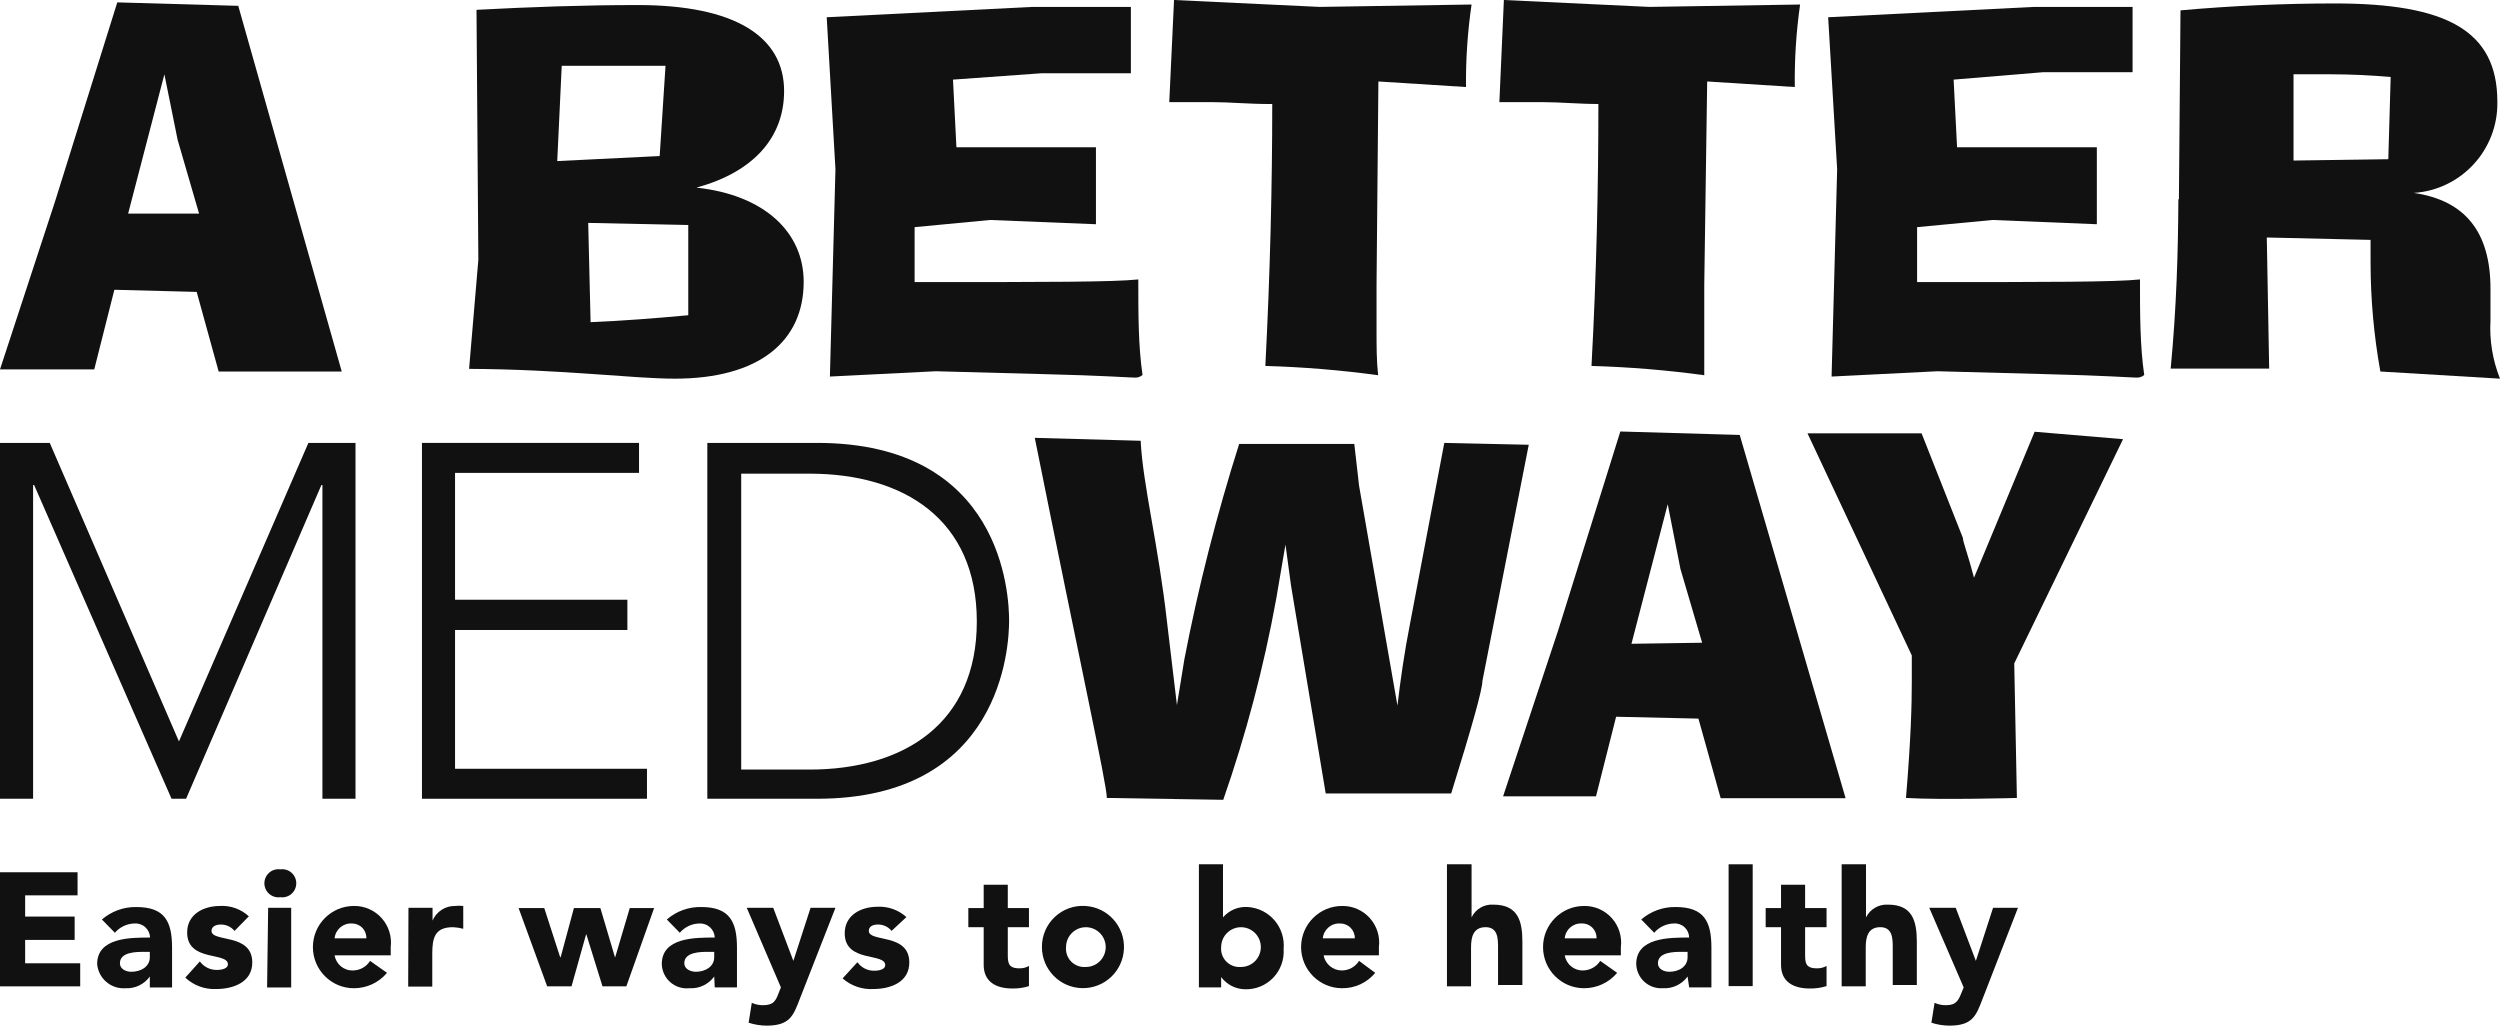 <?xml version="1.0" encoding="UTF-8"?>
<svg width="156px" height="64px" viewBox="0 0 156 64" version="1.1" xmlns="http://www.w3.org/2000/svg" xmlns:xlink="http://www.w3.org/1999/xlink">
    <title>ABM_Blue</title>
    <g id="Page-1" stroke="none" stroke-width="1" fill="none" fill-rule="evenodd">
        <g id="Artboard" transform="translate(-958, -1371)" fill="#111111" fill-rule="nonzero">
            <g id="ABM_Blue" transform="translate(958, 1371)">
                <path d="M10.258,4.636 L11.084,8.727 L12.422,13.33 L7.995,13.33 L10.258,4.636 Z M3.436,12.568 L0,23.05 L5.881,23.05 L7.136,18.082 L12.273,18.215 L13.644,23.182 L21.325,23.182 L14.867,0.364 L7.318,0.149 L3.436,12.568 Z" id="Shape"></path>
                <g id="Group" transform="translate(29.271, 0)">
                    <path d="M13.677,19.672 L13.677,14.042 L7.433,13.909 L7.582,20.102 C9.63,20.02 11.679,19.854 13.661,19.672 M11.893,9.737 L12.257,4.107 L5.781,4.107 L5.501,10.051 L11.893,9.737 Z M0.463,0.613 C3.882,0.431 7.252,0.315 10.522,0.315 C16.568,0.315 19.657,2.269 19.657,5.68 C19.657,8.577 17.757,10.73 14.189,11.707 C18.468,12.171 20.879,14.522 20.879,17.586 C20.879,21.295 18.104,23.629 12.835,23.629 C10.208,23.629 5.93,23.05 0,23.017 L0.578,16.211 L0.463,0.613 Z" id="Shape"></path>
                    <path d="M22.861,10.565 L22.316,1.076 L35.151,0.431 L41.296,0.431 L41.296,4.57 L35.729,4.57 L30.196,4.968 L30.41,9.19 L31.319,9.19 C31.6,9.19 32.971,9.19 35.333,9.19 C36.803,9.19 38.058,9.19 39.116,9.19 L39.116,13.992 L32.508,13.727 L27.801,14.174 L27.801,17.602 L28.544,17.602 C35.878,17.602 40.255,17.602 41.759,17.436 C41.759,19.606 41.759,21.593 42.023,23.398 C41.891,23.513 41.719,23.572 41.544,23.563 C41.263,23.563 39.463,23.431 35.944,23.348 L29.122,23.166 L22.515,23.497 L22.861,10.565 Z" id="Path"></path>
                    <path d="M50.018,6.491 C48.647,6.491 47.474,6.375 46.466,6.375 L43.691,6.375 L43.989,0 L53.074,0.431 L62.555,0.282 C62.306,1.986 62.19,3.708 62.208,5.431 L56.741,5.084 L56.625,17.801 L56.625,20.616 C56.625,21.609 56.625,22.52 56.724,23.414 C54.391,23.096 52.042,22.902 49.687,22.835 C49.985,17.039 50.117,11.608 50.117,6.491" id="Path"></path>
                    <path d="M70.616,6.491 C69.245,6.491 68.089,6.375 67.081,6.375 L64.29,6.375 L64.571,0 L73.656,0.431 L83.055,0.282 C82.812,1.987 82.702,3.709 82.724,5.431 L77.257,5.084 L77.075,17.801 L77.075,20.616 C77.075,21.609 77.075,22.52 77.075,23.414 C74.741,23.095 72.392,22.902 70.038,22.835 C70.352,17.039 70.468,11.608 70.468,6.491" id="Path"></path>
                    <path d="M85.367,10.565 L84.806,1.076 L97.657,0.431 L103.802,0.431 L103.802,4.504 L98.235,4.504 L92.635,4.968 L92.85,9.19 L93.775,9.19 C94.039,9.19 95.427,9.19 97.773,9.19 C99.243,9.19 100.498,9.19 101.572,9.19 L101.572,13.992 L95.064,13.727 L90.356,14.174 L90.356,17.602 L91.05,17.602 C98.384,17.602 102.761,17.602 104.264,17.436 C104.264,19.606 104.264,21.593 104.529,23.398 C104.396,23.513 104.225,23.572 104.05,23.563 C103.769,23.563 101.968,23.431 98.45,23.348 L91.628,23.166 L85.02,23.497 L85.367,10.565 Z" id="Path"></path>
                    <path d="M119.759,9.935 L119.907,4.802 C118.718,4.703 117.463,4.636 116.141,4.636 C115.877,4.636 115.1,4.636 113.845,4.636 L113.845,10.018 L119.759,9.935 Z M106.693,12.419 L106.792,0.646 C109.963,0.364 113.184,0.215 116.422,0.215 C123.327,0.215 126.564,1.871 126.564,6.342 C126.623,9.334 124.324,11.844 121.344,12.038 C124.549,12.502 126.135,14.472 126.135,18.016 L126.135,19.987 C126.064,21.23 126.267,22.474 126.729,23.629 L119.263,23.182 C118.859,20.936 118.654,18.659 118.652,16.377 C118.652,15.93 118.652,15.433 118.652,14.969 L112.177,14.82 L112.325,23 L106.18,23 C106.544,19.175 106.643,15.681 106.659,12.452" id="Shape"></path>
                </g>
                <polygon id="Path" points="19.244 27.637 11.166 46.265 3.105 27.637 0 27.637 0 49.842 2.065 49.842 2.065 30.27 2.131 30.27 10.704 49.842 11.612 49.842 20.053 30.27 20.119 30.27 20.119 49.842 22.184 49.842 22.184 27.637"></polygon>
                <polygon id="Path" points="26.33 27.637 39.875 27.637 39.875 29.508 28.395 29.508 28.395 37.423 39.149 37.423 39.149 39.311 28.395 39.311 28.395 47.971 40.371 47.971 40.371 49.842 26.33 49.842"></polygon>
                <g id="Group" transform="translate(44.137, 27.322)">
                    <path d="M2.114,20.699 L6.376,20.699 C12.257,20.699 16.816,17.834 16.816,11.459 C16.816,5.084 12.257,2.235 6.376,2.235 L2.114,2.235 L2.114,20.699 Z M0,0.315 L6.855,0.315 C18.418,0.315 18.831,9.786 18.831,11.409 C18.831,13.032 18.368,22.52 6.855,22.52 L0,22.52 L0,0.315 Z" id="Shape"></path>
                    <path d="M24.926,22.437 C24.926,21.609 23.274,14.158 20.433,0 L27.041,0.182 C27.173,2.914 28.147,6.657 28.693,11.558 L29.304,16.675 L29.766,13.827 C30.645,9.282 31.787,4.793 33.186,0.381 L40.371,0.381 C40.553,1.871 40.635,2.765 40.668,2.981 L43.064,16.708 C43.245,15.135 43.493,13.396 43.856,11.558 L45.987,0.315 L51.257,0.431 L48.366,15.168 C48.366,15.698 47.705,18.049 46.417,22.189 L42.072,22.189 L38.587,22.189 L36.423,9.223 L36.076,6.657 L35.498,10.051 C34.723,14.309 33.618,18.5 32.194,22.586 L24.926,22.47 L24.926,22.437 Z" id="Path"></path>
                </g>
                <path d="M106.213,40.106 L104.859,35.502 L104.066,31.462 L101.803,40.172 L106.213,40.106 Z M97.227,39.344 L101.109,26.925 L108.559,27.14 L115.166,49.809 L107.37,49.809 L105.982,44.841 L100.845,44.725 L99.59,49.693 L93.792,49.693 L97.227,39.344 Z" id="Shape"></path>
                <path d="M119.296,42.556 C119.296,42.093 119.296,41.579 119.296,40.9 L112.788,27.041 L119.907,27.041 L122.484,33.565 C122.484,33.813 122.814,34.641 123.178,36.049 L126.961,26.941 L132.478,27.405 L125.689,41.397 L125.854,49.792 C125.854,49.792 121.13,49.925 118.933,49.792 C119.247,46.034 119.296,43.931 119.296,42.556" id="Path"></path>
                <polygon id="Path" points="0 54.429 0 61.549 5.005 61.549 5.005 60.109 1.569 60.109 1.569 58.651 4.658 58.651 4.658 57.194 1.569 57.194 1.569 55.87 4.84 55.87 4.84 54.429"></polygon>
                <g id="Group" transform="translate(6.062, 54.239)">
                    <path d="M2.907,5.158 C2.445,5.158 1.421,5.158 1.421,5.87 C1.421,6.234 1.801,6.4 2.131,6.4 C2.726,6.4 3.287,6.085 3.287,5.489 L3.287,5.158 L2.907,5.158 Z M3.287,6.698 L3.287,6.698 C2.933,7.188 2.354,7.463 1.751,7.427 C0.856,7.484 0.079,6.815 0,5.92 C0,4.264 2.065,4.264 3.304,4.264 C3.295,4.016 3.187,3.783 3.003,3.617 C2.819,3.451 2.576,3.368 2.329,3.386 C1.858,3.396 1.413,3.607 1.107,3.966 L0.297,3.138 C0.894,2.623 1.658,2.346 2.445,2.36 C4.212,2.36 4.675,3.254 4.675,4.893 L4.675,7.377 L3.287,7.377 L3.287,6.698 Z" id="Shape"></path>
                    <path d="M8.573,3.85 C8.358,3.589 8.035,3.442 7.698,3.453 C7.45,3.453 7.136,3.552 7.136,3.85 C7.136,4.579 9.68,3.966 9.68,5.82 C9.68,7.062 8.474,7.476 7.433,7.476 C6.72,7.511 6.022,7.254 5.501,6.764 L6.409,5.754 C6.659,6.097 7.06,6.295 7.483,6.284 C7.813,6.284 8.16,6.185 8.16,5.936 C8.16,5.142 5.616,5.804 5.616,3.949 C5.616,2.807 6.64,2.293 7.665,2.293 C8.327,2.255 8.977,2.488 9.465,2.939 L8.573,3.85 Z" id="Path"></path>
                    <path d="M10.671,2.409 L12.108,2.409 L12.108,7.377 L10.605,7.377 L10.671,2.409 Z M11.431,0.008 C11.769,-0.039 12.104,0.116 12.288,0.404 C12.472,0.693 12.472,1.062 12.288,1.351 C12.104,1.639 11.769,1.794 11.431,1.747 C11.092,1.794 10.758,1.639 10.573,1.351 C10.389,1.062 10.389,0.693 10.573,0.404 C10.758,0.116 11.092,-0.039 11.431,0.008" id="Shape"></path>
                    <path d="M16.799,4.314 C16.808,4.068 16.716,3.829 16.544,3.654 C16.372,3.478 16.136,3.382 15.891,3.386 C15.343,3.357 14.869,3.766 14.817,4.314 L16.799,4.314 Z M18.088,6.466 C17.575,7.077 16.819,7.428 16.023,7.427 C14.609,7.427 13.463,6.278 13.463,4.86 C13.463,3.443 14.609,2.293 16.023,2.293 C16.682,2.284 17.314,2.56 17.754,3.053 C18.194,3.545 18.4,4.204 18.319,4.86 L18.319,5.373 L14.817,5.373 C14.908,5.93 15.395,6.333 15.957,6.317 C16.393,6.316 16.798,6.091 17.03,5.721 L18.088,6.466 Z" id="Shape"></path>
                    <path d="M19.426,2.409 L20.929,2.409 L20.929,3.204 L20.929,3.204 C21.17,2.644 21.724,2.284 22.333,2.293 C22.503,2.275 22.675,2.275 22.845,2.293 L22.845,3.717 C22.635,3.66 22.419,3.627 22.201,3.618 C21.061,3.618 20.912,4.297 20.912,5.274 L20.912,7.327 L19.409,7.327 L19.426,2.409 Z" id="Path"></path>
                </g>
                <polygon id="Path" points="32.36 56.664 33.962 56.664 34.953 59.728 34.986 59.728 35.812 56.664 37.464 56.664 38.372 59.728 38.389 59.728 39.297 56.664 40.817 56.664 39.083 61.549 37.596 61.549 36.588 58.304 36.572 58.304 35.663 61.549 34.144 61.549"></polygon>
                <g id="Group" transform="translate(41.296, 53.932)">
                    <path d="M2.891,5.464 C2.428,5.464 1.404,5.464 1.404,6.176 C1.404,6.541 1.801,6.706 2.131,6.706 C2.709,6.706 3.271,6.392 3.271,5.796 L3.271,5.464 L2.891,5.464 Z M3.271,7.004 L3.271,7.004 C2.911,7.497 2.326,7.772 1.718,7.733 C1.287,7.779 0.856,7.643 0.53,7.357 C0.203,7.071 0.011,6.661 0,6.226 C0,4.57 2.048,4.57 3.304,4.57 C3.295,4.326 3.189,4.095 3.009,3.93 C2.828,3.765 2.589,3.679 2.346,3.693 C1.874,3.702 1.43,3.913 1.123,4.272 L0.314,3.444 C0.908,2.927 1.674,2.649 2.461,2.666 C4.212,2.666 4.691,3.56 4.691,5.199 L4.691,7.683 L3.304,7.683 L3.271,7.004 Z" id="Shape"></path>
                    <path d="M8.606,8.412 C8.21,9.455 7.978,10.068 6.541,10.068 C6.16,10.065 5.781,10.004 5.418,9.886 L5.616,8.644 C5.834,8.743 6.071,8.794 6.31,8.793 C7.004,8.793 7.119,8.495 7.318,7.965 L7.433,7.683 L5.302,2.716 L6.954,2.716 L8.21,6.027 L8.21,6.027 L9.283,2.716 L10.836,2.716 L8.606,8.412 Z" id="Path"></path>
                    <path d="M14.338,4.156 C14.125,3.893 13.8,3.746 13.463,3.759 C13.215,3.759 12.917,3.858 12.917,4.156 C12.917,4.885 15.445,4.272 15.445,6.127 C15.445,7.369 14.255,7.783 13.198,7.783 C12.498,7.822 11.809,7.584 11.282,7.12 L12.207,6.11 C12.449,6.452 12.846,6.651 13.264,6.64 C13.611,6.64 13.942,6.541 13.942,6.292 C13.942,5.498 11.414,6.16 11.414,4.305 C11.414,3.163 12.438,2.649 13.463,2.649 C14.124,2.616 14.772,2.849 15.263,3.295 L14.338,4.156 Z" id="Path"></path>
                    <path d="M22.911,3.924 L21.59,3.924 L21.59,5.58 C21.59,6.11 21.59,6.491 22.3,6.491 C22.514,6.501 22.726,6.449 22.911,6.342 L22.911,7.601 C22.575,7.708 22.223,7.758 21.87,7.75 C20.863,7.75 20.086,7.336 20.086,6.276 L20.086,3.924 L19.128,3.924 L19.128,2.732 L20.086,2.732 L20.086,1.275 L21.59,1.275 L21.59,2.732 L22.911,2.732 L22.911,3.924 Z" id="Path"></path>
                    <path d="M26.429,6.408 C26.933,6.422 27.395,6.128 27.597,5.665 C27.8,5.202 27.702,4.663 27.35,4.301 C26.999,3.939 26.463,3.826 25.996,4.016 C25.529,4.206 25.224,4.661 25.224,5.166 C25.194,5.498 25.31,5.826 25.542,6.065 C25.774,6.303 26.098,6.429 26.429,6.408 M26.429,2.6 C27.821,2.681 28.893,3.863 28.839,5.26 C28.786,6.657 27.628,7.754 26.234,7.728 C24.84,7.703 23.723,6.564 23.72,5.166 C23.714,4.457 24.003,3.778 24.517,3.291 C25.031,2.804 25.724,2.554 26.429,2.6" id="Shape"></path>
                    <path d="M36.109,6.408 C36.613,6.422 37.075,6.128 37.277,5.665 C37.479,5.202 37.382,4.663 37.03,4.301 C36.679,3.939 36.143,3.826 35.676,4.016 C35.209,4.206 34.904,4.661 34.903,5.166 C34.874,5.498 34.99,5.826 35.222,6.065 C35.454,6.303 35.778,6.429 36.109,6.408 M33.516,0 L35.019,0 L35.019,3.312 L35.019,3.312 C35.405,2.862 35.981,2.622 36.572,2.666 C37.217,2.708 37.818,3.01 38.238,3.502 C38.658,3.995 38.861,4.637 38.802,5.282 C38.848,5.943 38.615,6.592 38.159,7.072 C37.703,7.551 37.067,7.815 36.407,7.799 C35.815,7.794 35.259,7.512 34.903,7.038 L34.903,7.038 L34.903,7.683 L33.516,7.683 L33.516,0 Z" id="Shape"></path>
                    <path d="M43.245,4.62 C43.25,4.373 43.154,4.134 42.979,3.959 C42.805,3.784 42.567,3.688 42.32,3.693 C41.772,3.664 41.299,4.072 41.247,4.62 L43.245,4.62 Z M44.517,6.773 C44.009,7.389 43.25,7.742 42.452,7.733 C41.038,7.733 39.892,6.584 39.892,5.166 C39.892,3.749 41.038,2.6 42.452,2.6 C43.112,2.59 43.743,2.867 44.183,3.359 C44.624,3.851 44.83,4.51 44.748,5.166 L44.748,5.68 L41.296,5.68 C41.4,6.228 41.879,6.625 42.436,6.624 C42.872,6.623 43.277,6.398 43.51,6.027 L44.517,6.773 Z" id="Shape"></path>
                    <path d="M50.53,0 L50.53,3.312 L50.53,3.312 C50.778,2.795 51.314,2.481 51.884,2.517 C53.421,2.517 53.701,3.527 53.701,4.835 L53.701,7.534 L52.182,7.534 L52.182,5.216 C52.182,4.653 52.182,3.924 51.405,3.924 C50.629,3.924 50.497,4.554 50.497,5.183 L50.497,7.617 L48.994,7.617 L48.994,0 L50.53,0 Z" id="Path"></path>
                    <path d="M58.327,4.62 C58.336,4.371 58.241,4.13 58.066,3.954 C57.89,3.778 57.65,3.683 57.402,3.693 C56.857,3.664 56.388,4.075 56.344,4.62 L58.327,4.62 Z M59.615,6.773 C59.102,7.383 58.346,7.735 57.55,7.733 C56.136,7.733 54.99,6.584 54.99,5.166 C54.99,3.749 56.136,2.6 57.55,2.6 C58.21,2.59 58.841,2.867 59.281,3.359 C59.721,3.851 59.928,4.51 59.846,5.166 L59.846,5.68 L56.344,5.68 C56.435,6.236 56.922,6.639 57.484,6.624 C57.92,6.619 58.323,6.395 58.558,6.027 L59.615,6.773 Z" id="Shape"></path>
                    <path d="M63.645,5.464 C63.183,5.464 62.159,5.464 62.159,6.176 C62.159,6.541 62.539,6.706 62.869,6.706 C63.464,6.706 64.009,6.392 64.009,5.796 L64.009,5.464 L63.645,5.464 Z M64.009,7.004 L64.009,7.004 C63.649,7.497 63.064,7.772 62.456,7.733 C62.036,7.76 61.623,7.615 61.311,7.331 C61,7.047 60.817,6.648 60.804,6.226 C60.804,4.57 62.853,4.57 64.108,4.57 C64.104,4.324 63.999,4.09 63.818,3.924 C63.637,3.758 63.395,3.674 63.15,3.693 C62.679,3.702 62.234,3.913 61.928,4.272 L61.118,3.444 C61.714,2.929 62.479,2.652 63.266,2.666 C65.033,2.666 65.496,3.56 65.496,5.199 L65.496,7.683 L64.108,7.683 L64.009,7.004 Z" id="Shape"></path>
                </g>
                <rect id="Rectangle" x="107.865" y="53.932" width="1.503" height="7.601"></rect>
                <g id="Group" transform="translate(110.178, 53.932)">
                    <path d="M3.799,3.924 L2.461,3.924 L2.461,5.58 C2.461,6.11 2.461,6.491 3.188,6.491 C3.402,6.499 3.613,6.447 3.799,6.342 L3.799,7.601 C3.457,7.707 3.1,7.758 2.742,7.75 C1.734,7.75 0.958,7.336 0.958,6.276 L0.958,3.924 L2.34740929e-14,3.924 L2.34740929e-14,2.732 L0.958,2.732 L0.958,1.275 L2.461,1.275 L2.461,2.732 L3.799,2.732 L3.799,3.924 Z" id="Path"></path>
                    <path d="M6.26,0 L6.26,3.312 L6.26,3.312 C6.517,2.796 7.057,2.483 7.632,2.517 C9.151,2.517 9.432,3.527 9.432,4.835 L9.432,7.534 L7.929,7.534 L7.929,5.216 C7.929,4.653 7.929,3.924 7.152,3.924 C6.376,3.924 6.244,4.554 6.244,5.183 L6.244,7.617 L4.741,7.617 L4.741,0 L6.26,0 Z" id="Path"></path>
                    <path d="M13.529,8.412 C13.132,9.455 12.901,10.068 11.464,10.068 C11.082,10.065 10.703,10.004 10.341,9.886 L10.539,8.644 C10.757,8.743 10.993,8.794 11.233,8.793 C11.91,8.793 12.025,8.495 12.24,7.965 L12.356,7.683 L10.208,2.716 L11.86,2.716 L13.116,6.027 L13.116,6.027 L14.189,2.716 L15.742,2.716 L13.529,8.412 Z" id="Path"></path>
                </g>
            </g>
        </g>
    </g>
</svg>